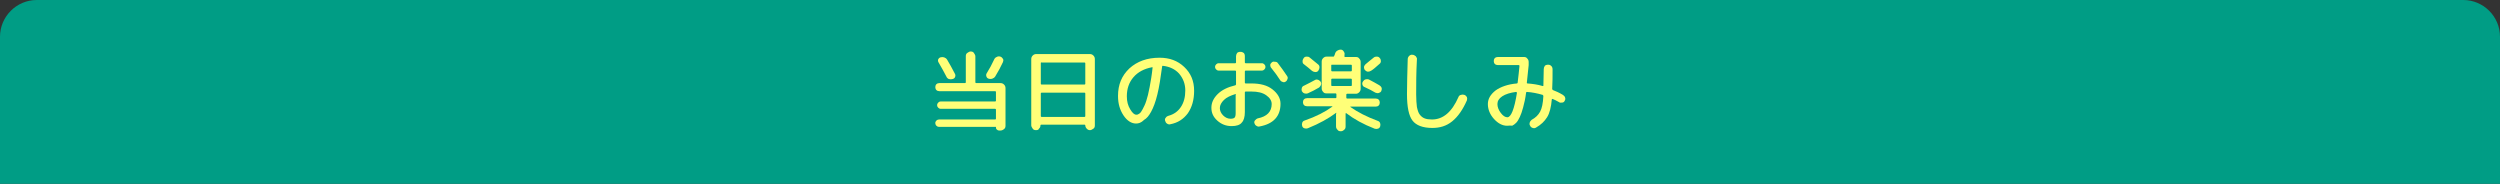 <?xml version="1.0" encoding="utf-8"?>
<!-- Generator: Adobe Illustrator 27.4.1, SVG Export Plug-In . SVG Version: 6.00 Build 0)  -->
<svg version="1.1" id="レイヤー_1" xmlns="http://www.w3.org/2000/svg" xmlns:xlink="http://www.w3.org/1999/xlink" x="0px"
	 y="0px" viewBox="0 0 680 50" style="enable-background:new 0 0 680 50;" xml:space="preserve">
<rect x="0" y="0" width="680" height="50" fill="#333333" stroke="none"/>
<style type="text/css">
	.st0{fill:#009D85;}
	.st1{fill:none;}
	.st2{fill:#FFFF78;}
</style>
<path class="st0" d="M670,0H10C4.5,0,0,4.5,0,10v40h680V10C680,4.5,675.5,0,670,0z"/>
<g>
	<rect x="29.6" y="12.8" class="st1" width="620" height="24"/>
	<path class="st2" d="M270.7,32.5c0.1,0,0.2-0.1,0.2-0.2v-2.5c0-0.1-0.1-0.2-0.2-0.2h-14.8c-0.3,0-0.5-0.1-0.7-0.3
		c-0.2-0.2-0.3-0.4-0.3-0.7c0-0.3,0.1-0.5,0.3-0.7s0.4-0.3,0.7-0.3h14.8c0.1,0,0.2-0.1,0.2-0.2V25c0-0.1-0.1-0.2-0.2-0.2h-15.2
		c-0.3,0-0.6-0.1-0.8-0.3s-0.3-0.5-0.3-0.8s0.1-0.6,0.3-0.8c0.2-0.2,0.5-0.3,0.8-0.3h7c0.1,0,0.2-0.1,0.2-0.2v-7.1
		c0-0.4,0.1-0.7,0.4-0.9s0.6-0.4,0.9-0.4c0.4,0,0.7,0.1,0.9,0.4s0.4,0.6,0.4,0.9v7.1c0,0.1,0.1,0.2,0.2,0.2h6.6c0.4,0,0.7,0.1,1,0.4
		c0.3,0.3,0.4,0.6,0.4,1v10.2c0,0.4-0.1,0.7-0.4,0.9c-0.2,0.2-0.6,0.4-0.9,0.4h-0.5c-0.2,0-0.4-0.1-0.6-0.3
		c-0.2-0.2-0.2-0.4-0.2-0.6c0-0.1,0-0.1-0.1-0.1h-15.4c-0.3,0-0.5-0.1-0.7-0.3s-0.3-0.5-0.3-0.7c0-0.3,0.1-0.5,0.3-0.7
		s0.5-0.3,0.7-0.3H270.7z M255.8,15.6c0.3-0.1,0.7-0.1,1,0s0.6,0.3,0.8,0.6c0.7,1.2,1.4,2.4,2.1,3.8c0.2,0.3,0.2,0.6,0.1,0.9
		s-0.3,0.5-0.7,0.6c-0.3,0.1-0.6,0.1-1,0c-0.3-0.1-0.6-0.4-0.7-0.7c-0.6-1.2-1.3-2.4-2.1-3.8c-0.2-0.3-0.2-0.6-0.1-0.9
		C255.3,15.9,255.5,15.7,255.8,15.6z M270.4,16.2c0.1-0.3,0.4-0.6,0.7-0.7c0.3-0.2,0.7-0.2,1-0.1c0.3,0.1,0.5,0.3,0.7,0.6
		s0.1,0.6,0,0.9c-0.6,1.3-1.3,2.6-2.1,3.9c-0.2,0.3-0.5,0.5-0.8,0.6s-0.7,0.1-1,0c-0.3-0.1-0.5-0.3-0.6-0.6
		c-0.1-0.3-0.1-0.6,0.1-0.9C269.1,18.8,269.8,17.5,270.4,16.2z"/>
	<path class="st2" d="M281.8,35.4c-0.4,0-0.7-0.1-0.9-0.4s-0.4-0.6-0.4-0.9v-18c0-0.4,0.1-0.7,0.4-1c0.3-0.3,0.6-0.4,1-0.4h14.5
		c0.4,0,0.7,0.1,1,0.4c0.3,0.3,0.4,0.6,0.4,1v18c0,0.4-0.1,0.7-0.4,0.9s-0.6,0.4-0.9,0.4h0c-0.4,0-0.6-0.1-0.9-0.4
		c-0.2-0.2-0.4-0.5-0.4-0.9c0-0.1-0.1-0.2-0.2-0.2h-11.8c-0.1,0-0.2,0.1-0.2,0.2c0,0.4-0.1,0.6-0.4,0.9
		C282.5,35.3,282.2,35.4,281.8,35.4L281.8,35.4z M283.1,17.2v5.6c0,0.1,0.1,0.2,0.2,0.2H295c0.1,0,0.2-0.1,0.2-0.2v-5.6
		c0-0.1-0.1-0.2-0.2-0.2h-11.7C283.2,16.9,283.1,17,283.1,17.2z M283.1,25.4v6.2c0,0.1,0.1,0.2,0.2,0.2H295c0.1,0,0.2-0.1,0.2-0.2
		v-6.2c0-0.1-0.1-0.2-0.2-0.2h-11.7C283.2,25.2,283.1,25.3,283.1,25.4z"/>
	<path class="st2" d="M309,33.6c-1.2,0-2.4-0.7-3.4-2.2s-1.5-3.2-1.5-5.3c0-3.1,1-5.5,3.1-7.5c2.1-1.9,4.8-2.9,8.2-2.9
		c2.7,0,4.9,0.8,6.7,2.5c1.8,1.7,2.7,3.8,2.7,6.5c0,2.5-0.6,4.5-1.7,6.1c-1.2,1.6-2.7,2.6-4.8,3c-0.3,0.1-0.6,0-0.9-0.2
		c-0.3-0.2-0.4-0.5-0.5-0.8c-0.1-0.3,0-0.6,0.2-0.8c0.2-0.3,0.4-0.4,0.7-0.5c1.5-0.4,2.6-1.2,3.4-2.4s1.2-2.7,1.2-4.5
		c0-1.8-0.6-3.3-1.7-4.6c-1.1-1.2-2.6-1.9-4.4-2.1c-0.1,0-0.2,0-0.2,0.2c-0.4,3-0.8,5.6-1.3,7.6c-0.5,2.1-1.1,3.6-1.7,4.7
		c-0.6,1.1-1.2,1.8-1.9,2.2C310.4,33.4,309.7,33.6,309,33.6z M313.3,18.3c-2.1,0.4-3.8,1.3-5,2.7c-1.2,1.4-1.8,3.1-1.8,5.2
		c0,1.4,0.3,2.5,0.9,3.5c0.6,1,1.1,1.5,1.7,1.5c0.3,0,0.5-0.1,0.8-0.3c0.3-0.2,0.6-0.6,0.9-1.2c0.3-0.6,0.7-1.3,1-2.3
		c0.3-0.9,0.6-2.1,0.9-3.7s0.6-3.3,0.8-5.3c0,0,0-0.1,0-0.1C313.4,18.3,313.3,18.3,313.3,18.3z"/>
	<path class="st2" d="M335,34.3c-1.5,0-2.8-0.5-3.9-1.5c-1.1-1-1.6-2.1-1.6-3.5c0-1.4,0.6-2.6,1.7-3.7c1.1-1.1,2.7-1.9,4.8-2.4
		c0.1,0,0.2-0.1,0.2-0.3v-3.5c0-0.1-0.1-0.2-0.2-0.2h-4.5c-0.3,0-0.5-0.1-0.7-0.3s-0.3-0.4-0.3-0.7c0-0.3,0.1-0.5,0.3-0.7
		s0.4-0.3,0.7-0.3h4.5c0.1,0,0.2-0.1,0.2-0.2v-1.7c0-0.3,0.1-0.6,0.3-0.9c0.2-0.2,0.5-0.3,0.9-0.3s0.6,0.1,0.9,0.3
		c0.2,0.2,0.3,0.5,0.3,0.9V17c0,0.1,0.1,0.2,0.2,0.2h4.4c0.3,0,0.5,0.1,0.7,0.3s0.3,0.4,0.3,0.7c0,0.3-0.1,0.5-0.3,0.7
		s-0.4,0.3-0.7,0.3h-4.4c-0.1,0-0.2,0.1-0.2,0.2v3.1c0,0.1,0.1,0.2,0.2,0.2c0.3,0,0.9,0,1.6,0c2.4,0,4.3,0.5,5.7,1.6
		s2.2,2.4,2.2,3.9c0,3.4-1.9,5.5-5.7,6.2c-0.3,0.1-0.6,0-0.9-0.2c-0.3-0.2-0.4-0.4-0.5-0.7c-0.1-0.3,0-0.6,0.2-0.8s0.4-0.4,0.7-0.5
		c2.5-0.5,3.8-1.8,3.8-3.9c0-0.9-0.5-1.7-1.5-2.4c-1-0.7-2.3-1-4-1c-0.7,0-1.2,0-1.6,0c-0.1,0-0.2,0.1-0.2,0.2v5.4
		c0,1.3-0.3,2.3-0.8,2.8C337.3,34,336.3,34.3,335,34.3z M336,25.6c-1.3,0.4-2.4,0.9-3.1,1.6c-0.7,0.7-1.1,1.4-1.1,2.2
		c0,0.7,0.3,1.4,0.9,2c0.6,0.6,1.3,0.9,2,0.9c0.5,0,0.9-0.1,1.1-0.3c0.2-0.2,0.3-0.6,0.3-1.2v-4.9C336.2,25.6,336.2,25.6,336,25.6z
		 M347.6,17.2c0.9,1.2,1.8,2.4,2.5,3.5c0.2,0.3,0.2,0.5,0.1,0.8c-0.1,0.3-0.2,0.5-0.5,0.7c-0.3,0.2-0.5,0.2-0.8,0.1
		c-0.3-0.1-0.5-0.2-0.7-0.5c-0.7-1.1-1.5-2.2-2.4-3.3c-0.2-0.2-0.3-0.5-0.3-0.8c0-0.3,0.2-0.5,0.4-0.7c0.2-0.2,0.5-0.3,0.8-0.2
		C347.2,16.8,347.4,16.9,347.6,17.2z"/>
	<path class="st2" d="M355.7,25.4c-0.3,0.1-0.6,0.1-0.9,0c-0.3-0.1-0.5-0.3-0.7-0.6c-0.1-0.3-0.1-0.6,0-0.9c0.1-0.3,0.3-0.5,0.6-0.6
		c1-0.5,2-1,2.9-1.5c0.3-0.2,0.6-0.2,0.9-0.1c0.3,0.1,0.5,0.3,0.7,0.5c0.2,0.3,0.2,0.6,0.1,0.9c-0.1,0.3-0.3,0.5-0.5,0.7
		C357.8,24.4,356.8,24.9,355.7,25.4z M363.6,30.8C363.6,30.8,363.6,30.7,363.6,30.8c-0.1-0.1-0.1-0.1-0.2-0.1
		c-2,1.5-4.5,2.9-7.7,4.2c-0.3,0.1-0.6,0.1-0.9,0s-0.5-0.3-0.6-0.6c-0.1-0.3-0.1-0.6,0-0.9s0.3-0.5,0.6-0.6c3.2-1.1,5.7-2.4,7.6-3.8
		c0,0,0,0,0-0.1c0,0,0,0-0.1,0h-6.8c-0.3,0-0.6-0.1-0.8-0.3s-0.3-0.5-0.3-0.8s0.1-0.6,0.3-0.8s0.5-0.3,0.8-0.3h7.8
		c0.1,0,0.2-0.1,0.2-0.2v-0.9c0-0.1-0.1-0.2-0.2-0.2h-1.3h-1.2c-0.4,0-0.7-0.1-0.9-0.4c-0.3-0.3-0.4-0.6-0.4-1v-7.2
		c0-0.4,0.1-0.7,0.4-1c0.3-0.3,0.6-0.4,0.9-0.4h1.9c0.1,0,0.2-0.1,0.2-0.2c0,0,0-0.1,0.1-0.2c0-0.1,0.1-0.2,0.1-0.3
		c0.1-0.4,0.3-0.7,0.6-0.9c0.3-0.2,0.6-0.3,1-0.3c0.4,0,0.6,0.2,0.8,0.5c0.2,0.3,0.3,0.6,0.2,0.9c0,0,0,0.1,0,0.2c0,0.1,0,0.1,0,0.2
		c0,0.1,0,0.2,0.1,0.2h3c0.4,0,0.7,0.1,0.9,0.4c0.3,0.3,0.4,0.6,0.4,1v7.2c0,0.4-0.1,0.7-0.4,1c-0.3,0.3-0.6,0.4-0.9,0.4h-2.4
		c-0.1,0-0.2,0.1-0.2,0.2v0.9c0,0.1,0.1,0.2,0.2,0.2h7.8c0.3,0,0.6,0.1,0.8,0.3c0.2,0.2,0.3,0.5,0.3,0.8s-0.1,0.6-0.3,0.8
		c-0.2,0.2-0.5,0.3-0.8,0.3h-6.8c0,0-0.1,0-0.1,0s0,0.1,0,0.1c2,1.4,4.5,2.7,7.5,3.8c0.3,0.1,0.5,0.3,0.6,0.6s0.1,0.6,0,0.9
		c-0.1,0.3-0.3,0.5-0.6,0.6s-0.6,0.1-0.9,0c-3.1-1.2-5.6-2.6-7.7-4.2c-0.1-0.1-0.2,0-0.2,0.1v3.5c0,0.4-0.1,0.7-0.4,0.9
		c-0.3,0.3-0.6,0.4-0.9,0.4c-0.4,0-0.7-0.1-0.9-0.4c-0.3-0.3-0.4-0.6-0.4-0.9V30.8z M354.6,15.8c0.2-0.3,0.5-0.4,0.8-0.4
		c0.3,0,0.6,0,0.9,0.3c0.5,0.4,1.2,1,2.2,1.8c0.3,0.2,0.4,0.5,0.4,0.8c0,0.3-0.1,0.6-0.3,0.9c-0.2,0.3-0.5,0.4-0.8,0.4
		c-0.3,0-0.6-0.1-0.9-0.3c-0.7-0.6-1.4-1.2-2.2-1.8c-0.3-0.2-0.4-0.4-0.4-0.8S354.4,16.1,354.6,15.8z M362.1,17.8v1.4
		c0,0.1,0.1,0.2,0.2,0.2h5.2c0.1,0,0.2-0.1,0.2-0.2v-1.4c0-0.1-0.1-0.2-0.2-0.2h-5.2C362.2,17.6,362.1,17.6,362.1,17.8z M362.3,23.4
		h5.2c0.1,0,0.2-0.1,0.2-0.2v-1.6c0-0.1-0.1-0.2-0.2-0.2h-5.2c-0.1,0-0.2,0.1-0.2,0.2v1.6C362.1,23.3,362.2,23.4,362.3,23.4z
		 M375.2,23.2c0.3,0.2,0.5,0.4,0.6,0.7c0.1,0.3,0,0.6-0.1,0.9c-0.2,0.3-0.4,0.4-0.7,0.5s-0.6,0-0.9-0.1c-0.8-0.5-1.8-1-2.9-1.5
		c-0.3-0.1-0.5-0.3-0.6-0.6c-0.1-0.3-0.1-0.6,0.1-0.9c0.2-0.3,0.4-0.5,0.7-0.6c0.3-0.1,0.6-0.1,0.9,0
		C373.4,22.2,374.4,22.7,375.2,23.2z M373.6,15.7c0.2-0.2,0.5-0.3,0.9-0.3c0.3,0,0.6,0.1,0.8,0.4c0.2,0.2,0.3,0.5,0.3,0.8
		c0,0.3-0.1,0.6-0.4,0.8c-1,0.9-1.7,1.5-2.2,1.8c-0.3,0.2-0.6,0.3-0.9,0.3c-0.3,0-0.6-0.2-0.8-0.4c-0.2-0.2-0.3-0.5-0.3-0.8
		c0-0.3,0.2-0.6,0.4-0.8C372,17,372.7,16.4,373.6,15.7z"/>
	<path class="st2" d="M389.6,34.8c-2.6,0-4.4-0.7-5.4-2c-1-1.3-1.5-3.7-1.5-7.2c0-2.7,0.1-5.9,0.2-9.5c0-0.4,0.2-0.7,0.4-0.9
		s0.6-0.4,0.9-0.3c0.4,0,0.6,0.2,0.9,0.4c0.2,0.3,0.4,0.6,0.3,0.9c-0.2,3.6-0.2,6.8-0.2,9.5c0,1.4,0.1,2.6,0.2,3.4
		c0.2,0.9,0.4,1.6,0.8,2.1c0.4,0.5,0.8,0.8,1.3,1c0.5,0.2,1.2,0.3,2,0.3c3,0,5.4-2,7.2-6.1c0.1-0.3,0.3-0.5,0.7-0.6
		c0.3-0.1,0.6-0.1,0.9,0c0.3,0.1,0.5,0.3,0.7,0.6c0.1,0.3,0.1,0.6,0,0.9c-1.1,2.5-2.4,4.4-4,5.7S391.6,34.8,389.6,34.8z"/>
	<path class="st2" d="M409.9,34.2c-1.2,0-2.4-0.6-3.5-1.8c-1.1-1.2-1.7-2.6-1.7-4.1c0-1.4,0.7-2.6,2.1-3.7c1.4-1,3.4-1.7,5.8-1.9
		c0.1,0,0.2-0.1,0.2-0.2c0.2-1.8,0.4-3.3,0.5-4.6c0-0.1-0.1-0.2-0.2-0.2h-5.7c-0.3,0-0.6-0.1-0.8-0.3c-0.2-0.2-0.3-0.5-0.3-0.8
		s0.1-0.6,0.3-0.8c0.2-0.2,0.5-0.3,0.8-0.3h7.1c0.4,0,0.7,0.1,0.9,0.4c0.3,0.3,0.4,0.6,0.4,1v0.8c-0.3,3-0.5,4.6-0.5,4.8
		c0,0.1,0,0.2,0.2,0.2c1.4,0.1,2.8,0.3,4.1,0.7c0.1,0,0.2,0,0.2-0.1c0-1.3,0.1-2.8,0.1-4.5c0-0.3,0.1-0.6,0.3-0.9
		c0.2-0.2,0.5-0.3,0.9-0.3s0.6,0.1,0.9,0.4c0.2,0.2,0.3,0.5,0.3,0.9c0,1.9,0,3.6-0.1,5.3c0,0.1,0.1,0.2,0.2,0.3
		c0.8,0.3,1.7,0.7,2.7,1.3c0.3,0.2,0.5,0.4,0.6,0.7c0.1,0.3,0.1,0.6-0.1,0.9c-0.1,0.3-0.4,0.5-0.7,0.5s-0.6,0.1-0.8-0.1
		c-0.7-0.4-1.3-0.7-1.8-0.9c0,0-0.1,0-0.1,0c0,0-0.1,0.1-0.1,0.1c-0.2,2.2-0.6,3.8-1.3,4.9s-1.6,2-3,2.8c-0.3,0.2-0.6,0.2-0.9,0.1
		c-0.3-0.1-0.6-0.3-0.7-0.6c-0.2-0.3-0.2-0.5-0.1-0.9c0.1-0.3,0.3-0.5,0.5-0.7c1.1-0.6,1.8-1.3,2.3-2.2s0.8-2.3,0.9-4.3
		c0-0.1-0.1-0.2-0.2-0.3c-1.4-0.4-2.8-0.7-4.3-0.8c-0.1,0-0.2,0.1-0.2,0.2c-0.2,1.6-0.5,2.9-0.8,4c-0.3,1.1-0.6,2-0.9,2.6
		s-0.6,1.2-1,1.6c-0.4,0.4-0.7,0.6-1.1,0.8C410.9,34.1,410.5,34.2,409.9,34.2z M412.4,25c-1.6,0.2-2.9,0.6-3.8,1.2
		c-0.9,0.6-1.3,1.3-1.3,2.1c0,0.8,0.3,1.6,0.9,2.4c0.6,0.8,1.2,1.2,1.8,1.2c1,0,1.9-2.2,2.6-6.6c0,0,0-0.1,0-0.1
		C412.5,25,412.4,25,412.4,25z"/>
</g>
<g>
</g>
<g>
</g>
<g>
</g>
<g>
</g>
<g>
</g>
<g>
</g>
<g>
</g>
<g>
</g>
<g>
</g>
<g>
</g>
<g>
</g>
<g>
</g>
<g>
</g>
<g>
</g>
<g>
</g>
<g>
</g>
</svg>
